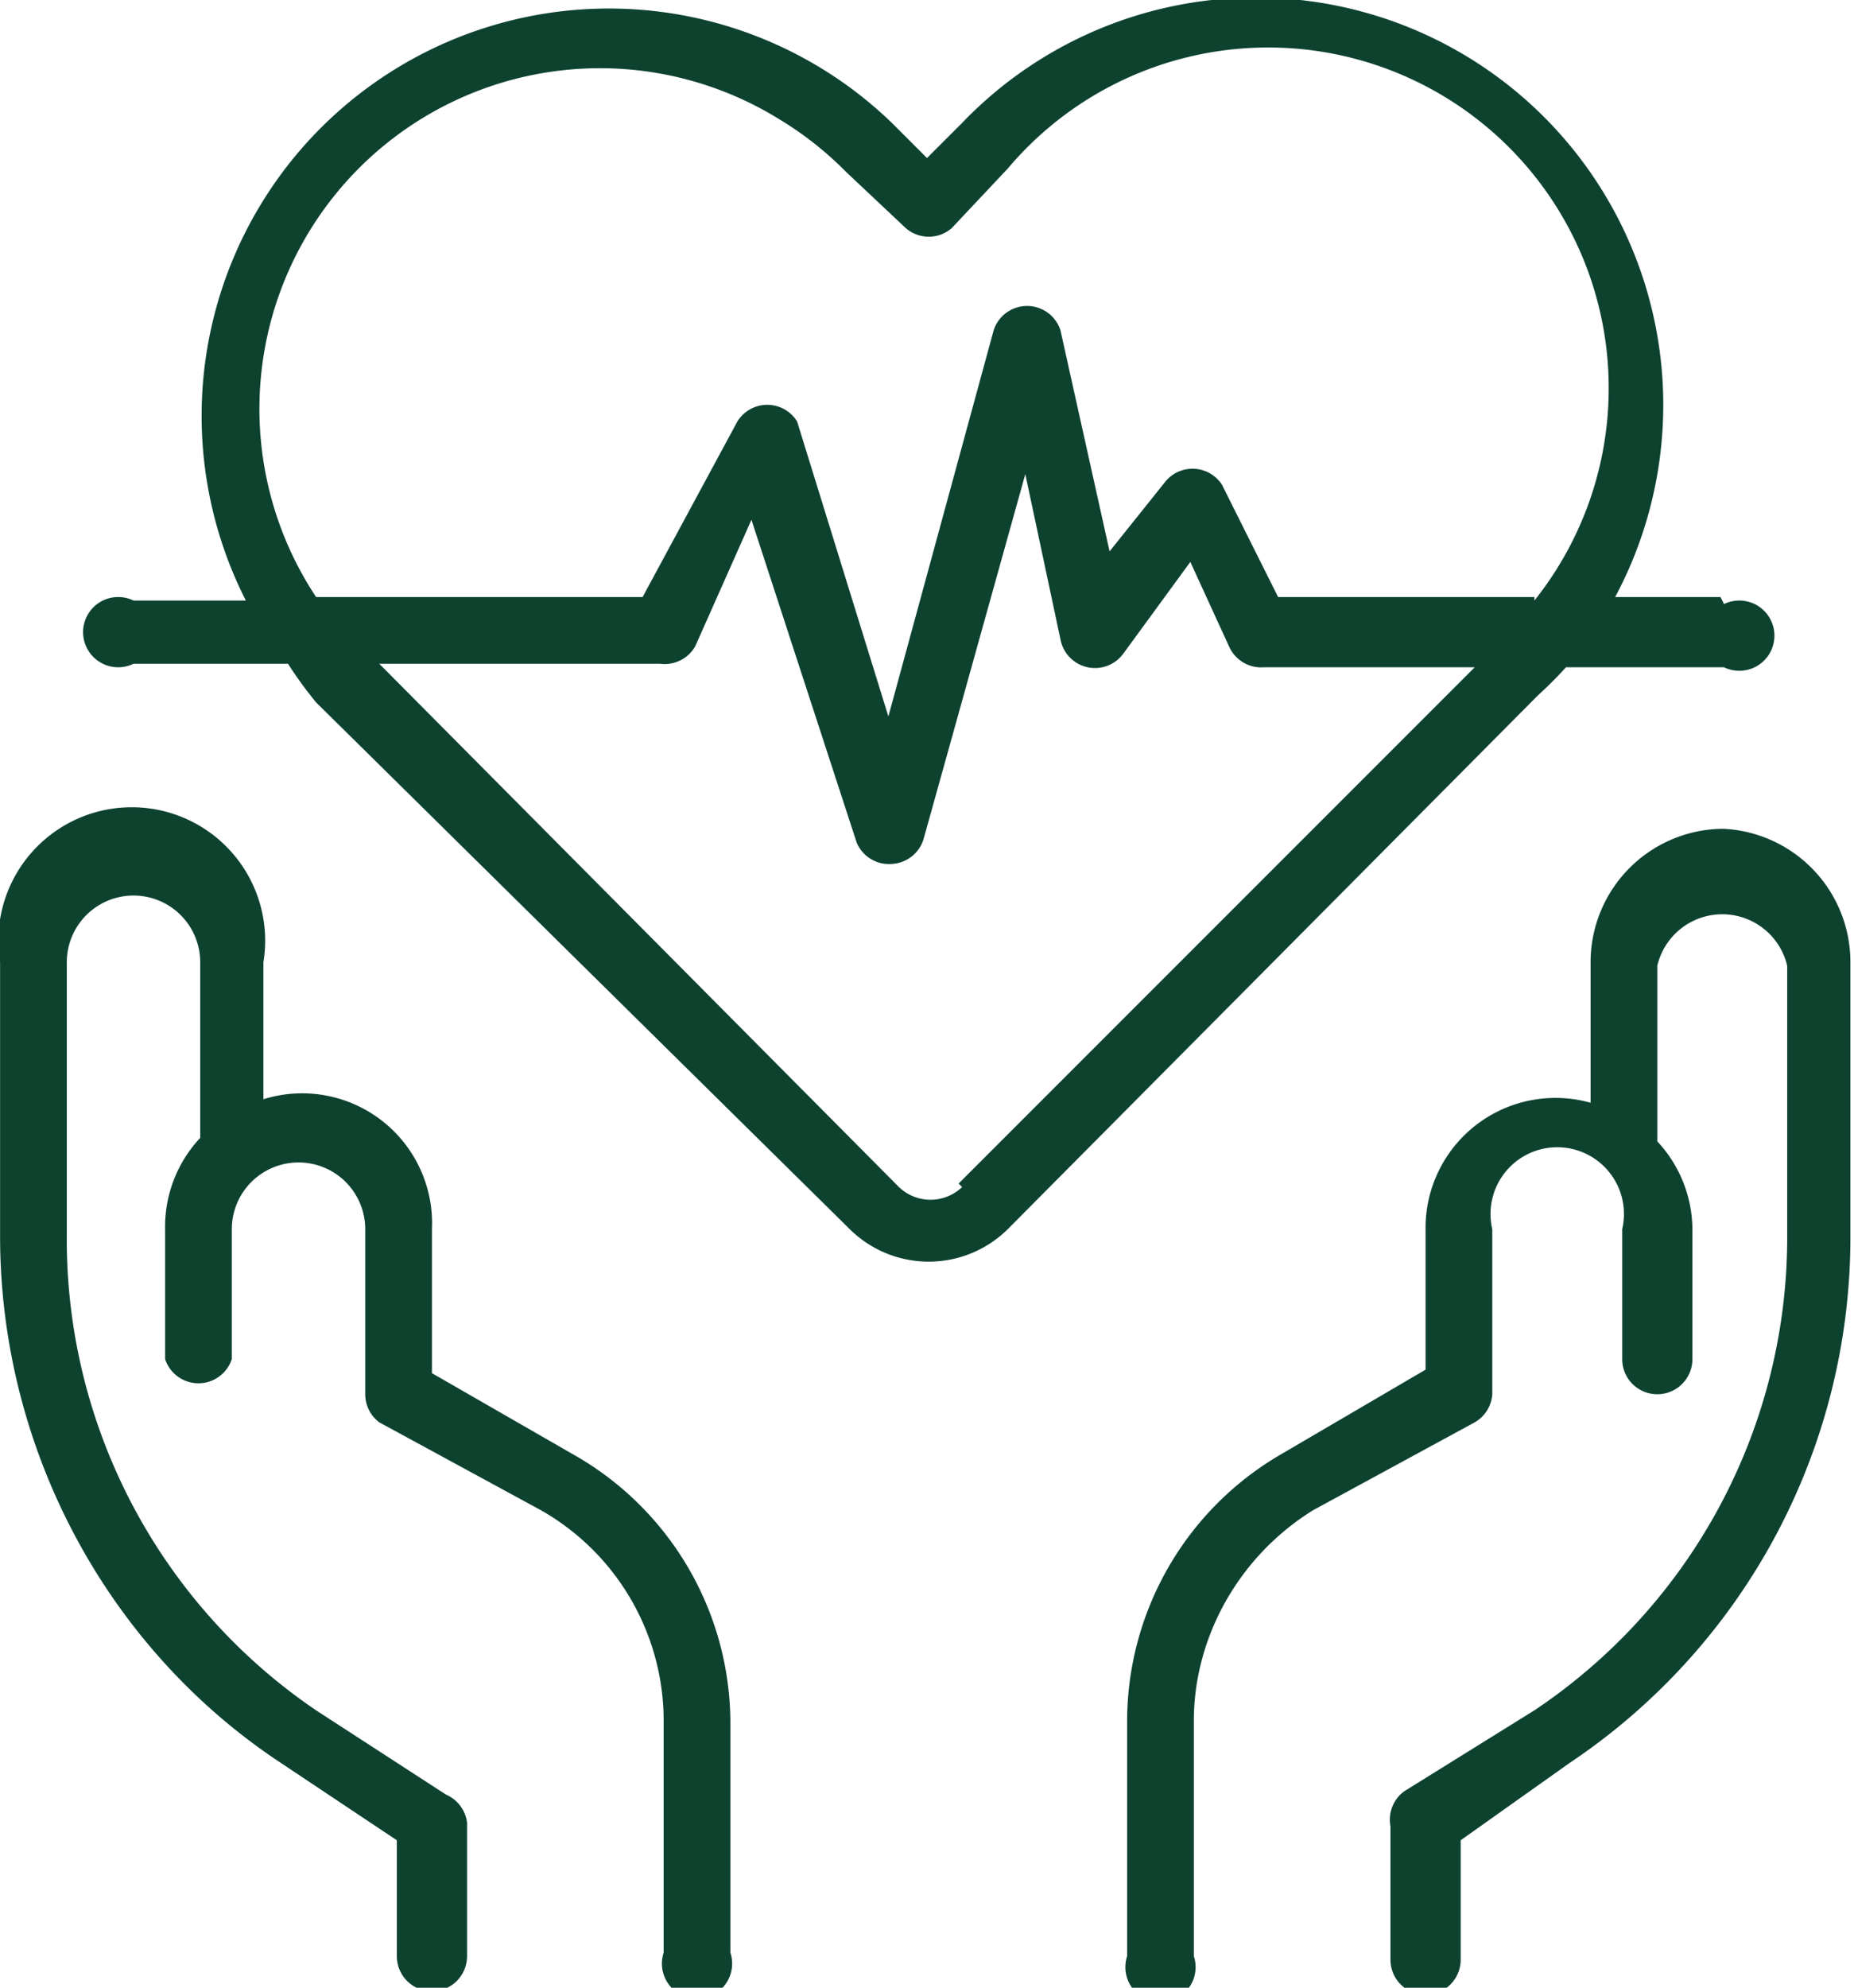 <svg xmlns="http://www.w3.org/2000/svg" width="4in" height="411.6" viewBox="0 0 0.528 0.566" shape-rendering="geometricPrecision" text-rendering="geometricPrecision" image-rendering="optimizeQuality" fill-rule="evenodd" clip-rule="evenodd"><defs><style>.str0{stroke:#fff;stroke-width:.023}.fil2{fill:none;fill-rule:nonzero}.fil0{fill:#b01117}.fil3{fill:#0d422f}.fil1{fill:#fff;fill-rule:nonzero}</style></defs><symbol id="Fm24-51-0" viewBox="19.932 1.863 1.217 0.608"><path class="fil0" d="M19.932 1.863a.608.608 0 1 0 1.217 0h-1.217z"/></symbol><symbol id="Symbol13" viewBox="15.381 -16.998 1.217 0.608"><path class="fil0" d="M15.381-16.998a.608.608 0 1 0 1.217 0h-1.217z"/></symbol><symbol id="Symbol15" viewBox="8.963 -12.055 1.217 1.217"><path class="fil1" d="M10.134-11.56l-.001.003c-.002.001.001.002-.003 0-.004 0-.003 0-.006-.002h-.004c-.001 0-.001-.003-.003-.003.001.003 0 .005-.002.006 0 0-.01 0-.008.001.003.002.006 0 .007.005.002.005.001.001-.003.002-.004.002-.018.006-.018.012-.002 0 0-.003-.003-.003h-.004l-.002.003c-.001 0 0-.002-.002-.001l-.005.001-.003.007h.002l.001.006c-.003-.002-.005.003-.003.006-.006-.002-.006.007-.01.01-.003.001-.003 0-.004-.004a.028.028 0 0 1 0-.013c.001-.006.008-.008.012-.012s.005-.008.009-.011c-.006 0-.007.007-.012.008 0-.005-.004-.006-.008-.003a.019.019 0 0 0-.005.005l.001.004h-.003c-.003-.002-.001.002-.005.001-.003 0 0-.002-.002-.003l-.012.002c-.007 0-.01.001-.015.007l-.006.006c-.001.002-.005.007-.001.004l.001.003v-.002c.002.002.004.004.004 0 .006.001.005.004.008.006v-.008h.002c0 .024.004.018.004.018-.007 0-.002.005-.001.01-.003 0-.002-.002-.003-.003 0 .002-.001.002-.002.003 0-.003.001-.026-.003-.014-.002.003 0 .006-.003.01a.055.055 0 0 1-.008.01l-.005.002h-.006l-.004.005v.005h-.003c0 .006.004.006.004.01s-.004.007-.008.006c0-.002.002-.012-.004-.01 0-.002.002-.003-.001-.005l-.008.003c.002-.006.004-.005-.002-.003l-.005.002c-.003.005.003.001.003.006.002 0 .002-.003.003-.002.004.001.004.001.003.003-.002.002-.006 0-.006.005 0 .002.004.005.005.008v.004c0 .002.002 0 .001.004 0 .005-.007.01-.01.014a.018.018 0 0 1-.007.003c-.002.001-.006.001-.008.003 0 0 0 .011-.005.008-.002-.002.003-.005.002-.008-.01 0-.01.007-.005.013.004.004.006.008.002.013l-.008.008v-.005l-.004-.002-.004-.004c-.004-.001-.001-.003-.004 0-.002 0 0 .006 0 .007 0 .005.004.005.007.008l.004.012c-.005.003-.008-.008-.01-.01l-.005-.007c-.001-.003.002-.005.002-.007 0-.004-.003-.013-.006-.014 0 0-.003.004-.005.002-.004-.002.001-.006-.003-.006a.025.025 0 0 0-.005-.01l-.01.003-.013.014c-.003.003-.003 0-.004.003v.011c-.002.003-.005.006-.007.005-.003-.002-.005-.01-.006-.013l-.004-.01v-.007c-.004-.004-.002 0-.005 0-.001 0-.01-.004-.003-.004-.004 0-.004-.003-.007-.004-.004-.003-.006-.002-.012-.002-.003 0-.008 0-.01-.002-.002 0-.002-.002-.003-.002h-.004l-.011-.006c-.004-.002-.006-.004-.005.002 0 .002.004.005.005.006l.007.002c-.009.002-.001.002.004.002 0-.002 0-.003.002-.004l.002.005c.003-.003.001 0 .003.001s.005.003.005.005c-.003 0-.003 0-.003.004l-.005.005c-.002.003-.005.002-.008.004l-.009.005-.01.005c-.007 0-.004-.004-.007-.01-.002-.004-.006-.007-.009-.01-.003-.006-.005-.014-.01-.02-.004.005-.006-.005-.01-.006h.007a.013.013 0 0 0 .004-.006c.002-.006.002-.008-.004-.01v.003l-.005-.001s-.005 0-.003.001c-.002 0-.004 0-.006-.002v.004c-.001 0-.005-.022-.01-.014v.001H9.74l.004.005v-.001l.003.001c-.003 0-.008.01-.01.001-.001.002-.003.001-.004-.001h.003l-.004-.008-.007-.006c-.004-.002-.01-.01-.01-.001.002 0 .006.002.005.005.004 0 .009.004.01.007l-.004-.001v.001h.002c-.002.004-.008.012-.012.005.015 0 .004-.007-.002-.011l-.007-.007c-.002 0-.005.004-.006.004h-.006c-.002 0 0 .003-.001.004l-.007.003-.002.005s.002 0 .001.002h-.003c-.002.003-.007.005-.01.006v.001c-.002-.002-.003-.001-.006-.002-.003-.002-.002 0-.003-.004v-.014c.006-.004.024.005.016-.01l-.004-.004c0-.001-.004 0-.001-.003.002-.002.01.003.005-.004l.006.002.002-.005c.003-.002.009-.002.006-.006a.02.02 0 0 0 .008-.003c.005-.003.003 0 .003-.005 0-.002-.002-.005 0-.007.004-.004.005-.003.004.001h.002v.003l.004-.001c0 .007-.006.001-.006.006l.004.001c0-.004.007 0 .008 0 .004-.001.006-.006.01-.002-.002-.003.001-.002.004-.002 0-.002 0-.008.003-.01.002 0 .002.006.006 0l-.003-.002c-.001 0-.004.004-.005 0h.003l-.002-.002.007-.002c.004 0 .01 0 .012-.003-.006-.003-.014.005-.02-.001-.007-.008.009-.012.008-.017 0-.002-.005-.004-.007-.002-.003.001-.002.005-.003.007l-.007.004c-.003.004 0 .007 0 .01.004 0 .001.002 0 .004l-.003.007h.002v.001l-.006.003c-.002 0 0 .003-.004.002v-.003c-.002-.002-.004-.01-.007-.011-.003.005-.006.004-.011.004v-.003c-.005 0 .003-.004-.003-.003.001-.005.002-.01.009-.011v-.002c.001 0 .007-.002.007-.005h-.002a.01.01 0 0 1 .004-.002c0-.005.006-.011.01-.012-.003-.002-.007.001-.01.002.002-.002.003-.003.006-.003v-.001l.002-.003c.001.003 0 .002.003.003.001-.003-.002 0 .001-.004.001.004.003 0 .002-.003.002 0 .005.002.005.003v-.002h.006c-.003-.001-.004-.004.002-.004-.003.003.004-.001.005-.001v.001l.003.002v-.003h.003v.003c.002 0 0-.003.004 0 .001 0 .003.001 0 .001.002.002.01 0 .008.004l.01.001c.003.001.009.003.01.006.002.01-.02.002-.022.001l.007.009c.002.003 0 .002.004.004h.004c0-.002-.008-.002-.003-.005.003.002.006 0 .008.002l-.002-.004c.002 0 .005-.003.005-.003h.005c.002 0 0-.008-.001-.01.004 0 .011.004.005.004 0 .008.008 0 .008 0l.012-.006c-.002.008.012-.004.012.003.01-.004-.004-.009 0-.01l.01.004c.004 0 .006.002.01.003 0 0 .004.004.004.001 0-.002-.002-.002-.002-.003-.001-.002-.003-.001-.003-.003v-.004l.004-.008c.003-.003.01-.002.01.002h-.002c0 .004.001.015.004.015 0 .003-.001.004-.003.006s-.006.002-.007.003h.009a.008.008 0 0 0 .003-.004v-.004c.007-.006.007.007.012.003l-.004-.001c0-.003 0-.005-.004-.006-.003-.002-.002.002-.005-.002l-.002-.008c0-.003.004-.001.004-.006l.001.006c.002.003.006.001.008.003 0-.003-.01-.005-.001-.004 0-.002-.002-.002-.003-.002h.008l.004.002c.004 0-.003-.004-.005-.007.004-.004.012 0 .016-.003s-.002 0 0-.004l.005-.003.007-.001.007-.004.006.001c.005 0 .005-.004.01-.003v-.001c.004-.003.004-.005.011-.005l-.002.003h.006l-.001.002c.003 0 .017-.002.016.006 0 .001-.014.01-.017.01.003 0 .008 0 .008-.002.003 0 .005-.004.008-.004.002 0-.003.004-.003.004l.004-.001v.002h.006c.005-.008.026-.01.033-.012.004 0 .013-.008.016-.002.001.004-.015.008-.019.009a.078.078 0 0 0-.01.003l.005.002c.003 0 .004-.002.007 0v.006l.005.005c.003 0 .002-.003.005-.004h.006l.006.002-.002-.002h.006l-.002-.004c.005 0 .003-.002.009-.002l.008.002c-.002.006.004-.002.009 0l-.001.002c.003 0 .004.003.008.004l.01-.001c.008-.001.008.004.012.008v-.002h.011c.003 0 .005-.003.008-.002-.009.006.008.004.001.001.004-.004.016-.002.022 0l.007.004.005.003h.002l.001.004c.003.002.002 0 0-.001.002-.001.01 0 .01.002.003.005-.004.002-.005.003zm-.194.207c-.002 0-.007-.006-.008-.009l-.008-.01c-.002-.002-.006-.005-.007-.008l.004.001c.005 0 .019.013.02.017.002-.002.005-.001.005.002-.004.002 0 .007-.006.007zm-.249-.104c.003-.001-.003.004-.005.005 0-.002.003-.005.005-.005zm.117.071c0 .004 0 .004-.002.007a.041.041 0 0 1-.01.011c-.004.005-.012.01-.014.017 0 .005.003.01.004.014.001.007.001.012-.004.016-.002.002-.009.004-.01.008 0 .005.005.007.002.011l-.006.004v.007a.037.037 0 0 1-.006.008c-.005.005-.02.014-.027.007-.002-.002 0-.004-.002-.008-.001-.006-.006-.01-.008-.015a.066.066 0 0 0-.005-.014c-.004-.009 0-.01.002-.017 0-.008-.005-.024-.013-.027a.014.014 0 0 0 .002-.009c0-.007 0-.004-.006-.005-.004 0-.003-.002-.006-.003h-.01c-.004.001-.003.003-.007.003h-.015c-.003 0-.004-.003-.005-.004a.142.142 0 0 1-.012-.01c-.004-.004-.004-.007-.003-.01v-.01-.002h-.004c0-.004.005-.01.007-.012l.004-.008.006-.004c.001-.002 0-.006.002-.01.001-.001.006.002.004-.004h.004c0-.006.002-.003.007-.003s.007-.002.01-.003a.014.014 0 0 1 .008-.002h.001c.002-.002.004-.01.009-.005-.002.002-.003.003-.003.005.003 0 .008-.003.01 0l-.002.001v.002c.002.002-.002.003 0 .006.002.002.009.003.011.004l.001.002h.007c.005 0 .005.002.005-.005l.02.004c.006 0 .007-.002.01.004.004.005.006.012.009.018.001.004.004.012.007.015.003.004.008.006.01.01.006.005.008.002.015.002.005 0 .004-.002.003.004zm-.188-.104c-.005-.001.002-.007-.007-.005v-.003h.009c-.002-.004-.003-.004-.007-.003-.002 0 0-.007.008-.005.003-.004 0 0 .003 0l.007.002c.007 0 .022-.01.02.001.001 0 .006 0 .005.003-.002.006-.004.002-.01.005-.007.004-.008.006-.016.006H9.62zm-.038-.03s-.002-.002-.004-.001c0 0-.023.03-.022.016-.003.002-.004-.002-.004.004-.01.001-.008.009-.012.017-.001.002-.004.002-.005.003-.001.002.002.003.001.005-.001.004 0 .011-.004.013-.002.002-.02-.004-.023-.007-.008-.005-.011-.017-.008-.024l-.005.003s-.004-.007-.002-.005c-.001-.001.003-.003.002-.004 0-.002-.004 0-.004 0 0-.002-.013-.016-.001-.015 0-.005.003-.006.008-.006-.003-.008 0-.013-.012-.01.008 0 .006.005 0 .005-.008 0-.004-.006-.005-.01.005-.002.01.001.016.001-.007-.014-.027 0-.019-.016h-.002a.038.038 0 0 0-.017-.027c-.006-.003-.028-.005-.033-.002l.001.002c-.003.002-.007-.002-.01-.004h.002c-.001 0-.009-.003-.009-.005 0-.004.017.001.018-.006-.008 0-.036 0-.021-.009.005-.003.013-.003.017-.004l.009-.001s.003-.01 0-.01-.005.002-.009.001c0-.005.006-.005.008-.006.007-.004.014-.005.018-.007 0 0-.002-.003.001-.005.004-.002.003 0 .006 0 .005 0 .009.004.013.004-.003-.003-.008-.004-.011-.006.003.002.016-.007.02-.005s.002.009.002.009c.005.003.004-.005.002-.008.007 0 .011.005.017.007 0-.003-.007-.007-.007-.009.01 0 .017.007.027.007.004 0-.011-.009-.01-.007-.003-.005.005-.002.007 0 0-.005-.004-.003-.005-.006a.053.053 0 0 1 .017-.003l.013.002c.008-.001.002-.003.008-.006.006-.002.05-.006.052.002-.01 0-.025-.002-.032.003.01.001.02-.002.03 0l.019.002v.002c-.009 0-.046.003-.048.01.009.001.024-.009.032-.003-.003.002-.006 0-.007.005.006-.001.01 0 .01-.007.014.002.01.004.002.014l.02-.009a.13.13 0 0 1 .017-.004h.011c.005.007-.004.006-.006.007-.006.004-.01.004-.018.006h.01c-.002.003-.03.022-.021.028 0 0 .007-.005.01 0-.004.002-.002 0-.005.003.012 0 .008.002.007.012-.003-.005.002-.006-.004-.008-.001 0-.007 0-.007.002-.001.004.01.004.01.011-.01.001-.002.005.001.008 0 .002-.014.003-.014.004 0 .002.014 0 .006.006-.004.003-.012-.001-.015-.001l.003.001-.003.003c.005-.002.008-.002.009.002.003.008-.006.002-.008.003.003.002.011.01.01.012-.001.01-.011 0-.01 0-.02 0-.001.013.006.006-.001.006-.016.01-.021.012-.007.003-.007.006-.015.003zm-.184.278c-.002.003-.007 0-.01-.002.005-.001.008 0 .01.002zm-.018-.014c-.002 0-.004-.004-.007-.004-.002 0-.004.004-.006.002-.006-.002-.007-.003-.002-.006s.014 0 .017.002c.006.002.02.005.024.01a.065.065 0 0 1-.026-.004zm.04.015c-.005.001-.008-.001-.008-.005 0-.007.01-.002.013-.002.007 0 .017-.001.021.003-.008.003-.019.002-.027.004zm.036-.156c-.004.006-.007 0-.011-.002.004-.001.006 0 .01.002zm.033.015c-.004-.002-.005-.004-.01-.005-.003-.001-.008.002-.01-.001l.01-.02c.006-.003 0 .009 0 .009.01.003.017.006.01.017zm-.122-.094c0 .003-.002.005-.006.005-.006 0 .004-.005.006-.005zm.006.004c.014-.01.003.016 0 0zm.022-.04c.003.004-.006.006-.009.005-.004-.007.006-.01.009-.006zm.108.349c-.001.004-.006.007-.008.01-.003.006-.001.016-.005.023-.003.006-.004.005-.01.007a.018.018 0 0 0-.01.006c-.004.005-.001.015-.008.019v-.002c-.003 0-.004.007-.006.01-.005.004-.007.002-.013.001 0 .005.006.004.003.01-.002.005-.009.005-.014.005.001.006 0 .008-.007.006 0 .007.004.002.003.006 0-.002-.003.005-.003.004v.003c-.001.001-.005 0-.005.002-.003.006.004.004.005.007 0 .002-.006.006-.006.01-.005-.001-.002.007 0 .01 0 .003.007.005.007.006-.005 0-.01.003-.015 0a.059.059 0 0 1-.008-.01h-.002c.001 0 .002 0 .001-.001H9.4c.001-.004-.006-.011.003-.012l-.005-.005.002-.004s0 .002.002.002c0 0-.002-.005 0-.005l.001.003c0-.005 0-.008.002-.012-.002 0-.003.009-.005.003l.001-.003v-.003l.003-.015c.002-.005.001-.01.002-.016l.002-.014c.001-.008.003-.02-.004-.026-.004-.003-.008-.004-.012-.008-.002-.002-.004-.009-.005-.012a.031.031 0 0 0-.004-.006c0-.002-.004-.002-.004-.003-.003-.005.001-.007.003-.01-.004 0-.003-.002-.003-.006a.026.026 0 0 0 .009-.009c.001-.003 0-.006-.001-.009-.003 0-.005 0-.004.006-.007-.003-.018-.006-.022-.01-.004-.003-.007-.011-.013-.015l-.016-.004c-.003-.002-.005-.006-.01-.007-.004-.001-.006.001-.008.001-.007 0-.05-.015-.04-.023-.007-.008-.013-.018-.02-.025-.006-.006-.016-.023-.023-.022.001.01.029.034.022.041a.05.05 0 0 0-.01-.013c-.002-.002-.007-.004-.008-.006-.003-.004 0-.005-.002-.007l-.01-.019c-.006-.007-.014-.007-.019-.012a.067.067 0 0 1-.016-.04c0-.007.004-.015 0-.024-.004-.008-.012-.01-.017-.016.011-.002.018.01.025.017 0-.008-.006-.014-.012-.017-.009-.005-.011-.005-.017-.013l-.01-.015-.006-.004-.003-.006c-.011-.002-.02-.011-.03-.015l-.019-.001c-.005-.002-.015-.01-.015-.003l.001.003a.034.034 0 0 0-.015.006c-.002-.006.001-.01.008-.011-.01-.005-.012.007-.02.01l.004.005c-.012.007-.035.03-.05.027.01-.012.031-.01.035-.028H9.04c-.002.003-.009.001-.014.003a.01.01 0 0 0-.003-.011c-.006.01-.015-.006-.015-.01.002-.015.022-.004.02-.02-.005 0-.012.005-.018.003-.005 0-.005-.006-.011-.008.004-.005.01-.004.016-.008 0 .005.005.005.01.004-.003-.007-.012-.008-.017-.013-.007-.009 0-.004.008-.009.005-.004.006-.009.014-.011.006-.002.015-.007.022-.006l-.001.002c.01-.001.016.002.027.003l.03.003c.012.001.017.006.03.003.007-.002.016-.006.024-.006-.004.005-.01.004-.015.01a.114.114 0 0 1 .02-.01c.001 0 0-.003.003-.003.002 0 .004.005.005.005.003 0 .005.005.007-.003.003.01.01.001.018.003a.098.098 0 0 1 .029.01c-.003 0-.004.003-.005.003.01 0 .028-.004.032.009 0-.009-.003-.009.005-.013.006-.002.006 0 .012.001.01.002.02.006.025-.004-.003 0-.005-.003-.007-.004l.005-.006c.005 0 .009.004.009.009h-.003c.002.003-.002.002.003.004 0 .005-.001.003.004.007-.003-.009.007-.007.007-.014-.004.004-.008.004-.01-.001.012.002-.01-.01 0-.018.011-.008.012.007.016.012.003.004.01.006.011.007.001 0 .004-.001.008.002 0 0-.004.007 0 .009.009.004.01-.018.013-.02-.005-.001-.018-.002-.02-.006h.008c-.005-.007-.014-.001-.01-.014.003-.009.011-.01.02-.01-.008.004-.01.021.002.02-.006-.008-.006-.016.004-.019.008-.001.007-.002.011.004.003.004-.002.006.002.008.003.001.014-.006.02-.004.008.002.01.009.02.009l-.002.002.015.003-.002.003c.003 0 .005.003.007.004-.002 0-.001 0-.003.002h.005c-.017.005.018.013.021.018.004.004.003 0 .001.005l-.007.007c-.006.002-.003 0-.01-.005-.006-.002-.007-.006-.011 0 .005.007.012.011.017.017l-.002.007-.018-.008c.004.004.013.007.013.013-.007-.004-.016-.003-.022-.007-.006-.005-.007-.011-.016-.012-.003 0-.014.008-.015 0 0-.007.015-.004.02-.005-.006-.007.005-.007.005-.013 0-.005-.006-.008-.01-.01-.007-.006-.012-.01-.02-.013a.08.08 0 0 0 .003.004c-.008.003-.016 0-.023 0 .004.003.02.01.007.013.007.007.003.014-.006.015-.002.003.001.003-.005.003.003.005.028.013.015.016l-.006-.002a.04.04 0 0 0-.006.003c-.006 0-.008 0-.011-.004.004-.002.01-.019 0-.018.01.01-.013.005-.017.005.005.002.01.005.016.005-.002.005-.005.01-.012.006-.001.008-.012.002-.018.002.003 0 .014.002.014.005.001.004-.006.005-.008.008a.027.027 0 0 0-.007.013c0 .009.002.006.006.011.002.002.002.006.004.007.003.002.004-.001.007 0l.012.005a.074.074 0 0 0 .025.007c0 .006.002.023.011.022.01 0 .005-.017 0-.021.015 0 .017-.02.005-.024l.001-.006h.003c-.01-.014 0-.02.013-.018.011.003.024.008.02.023.007-.002.006.004.012.003.006-.002.006-.01.01-.014.003.006.017.02.012.023.005.007.012.01.02.01-.005.005-.01.004-.013.01.006-.002.016-.008.02 0 .002.008-.007.01-.013.012-.007.003-.006.004-.014.005h-.017c-.007.003-.012.014-.02.012l.004.001a.03.03 0 0 0-.007.01c.007-.005.023-.024.03-.014.003.003-.007.009.003.014.008.004.01-.001.016-.005-.002.008-.01.014-.019.015 0 0-.01.007-.006 0 0-.003.009-.006.01-.006-.01-.002-.035.008-.028.021-.005.002-.012.002-.015.005-.002.002-.005.01-.006.014-.004-.004-.002-.001-.006-.002.002.006.005.009.003.014-.003.006-.012.008-.016.013-.007.008.003.036-.002.036-.004 0-.011-.02-.016-.023h-.01c-.006-.001-.014-.002-.012.006-.01.003-.023-.008-.03.004-.006.01-.006.033.004.042.005.004.015.007.02.002.007-.005.001-.012.012-.013.011-.002.004.017-.001.023.006.003.018-.003.023.004.006.008-.006.016.005.023.003.002.01.001.014.001.002-.006.014-.013.018-.012-.003.002-.003.007 0 .009v-.005c0-.001.003 0 .002-.004.006.001.008.006.014.006.001 0 .006-.005.009-.002-.004.002 0 .003.003.002 0 .005.01.009.014.01.005.001.013.001.013.01.004 0 0 .006-.001.007.003 0 .002-.003.003-.002h.005l-.002.005c.003-.002.002-.003.007-.002l.006.003c-.004.002.006.001.009.002a.02.02 0 0 1 .01.004c.004.003.004-.001.006.005v.006zm-.444-.265c-.004-.006.002-.007.007-.01v.004a.016.016 0 0 1-.007.006zm-.05-.018c-.01.001-.005-.006 0 0zm.174-.112c.004-.003.023.001.026.002.015.002.012.004.001.01-.007.004-.01.014-.018.013a.38.38 0 0 0-.003.004.014.014 0 0 0-.013-.008c.005-.005.005-.019.007-.02zm.027-.014c-.002.005-.001.004-.006.004l.002-.002.004-.002zm.01-.013c-.001.004-.003.007-.007.009-.001-.001-.003.002-.004-.002-.005.005-.014.013-.02.004.013-.001.017-.014.03-.011zm.007-.003c-.004 0-.005 0-.007-.003.005-.001.005 0 .007.003zm.002.01c-.003 0-.004-.002-.005-.003a.01.01 0 0 0 .005 0v.003zm.016-.013l-.004.002c.004.004-.002.005-.006.005-.003 0-.004-.001-.005-.004.004-.003.01-.004.015-.003zm0-.003H9.23c.004-.004.013-.006.016 0zm.017.022c.002.008-.018.011-.024.012-.002 0-.01.004-.011 0-.001-.004.01-.002.011-.004-.005 0-.02.003-.023 0-.005-.003.001-.01.008-.012.003 0 .026.009.025.006h-.004c-.003-.007 0-.01.006-.009-.001 0 .013.01.012.007zm.005-.012c-.004.001-.006-.001-.007-.006a.014.014 0 0 1 .007.006zm.022-.006c-.007-.002-.02-.002-.024-.007h.004c-.003-.002-.004-.004-.008-.005.009-.004.03.001.028.012zm.002-.019l-.007-.001v-.003c.004 0 .005 0 .007.004zm.013.016c-.006.002-.01 0-.01-.006.003-.001.021.003.01.006zm-.001-.024h.006l-.004-.004.01-.002c-.001-.002-.003 0-.005-.001-.001-.004.029.01.028.01.01.005.013.013-.002.012.001.004-.001.003-.002.004a.022.022 0 0 1-.024-.004c.004 0 .007-.002.01-.003-.005-.004-.013 0-.019-.005l.002-.007zm.088.063c-.004 0-.006.003-.009.004-.006.002-.011 0-.011-.007.007 0 .014-.001.02.003zm-.07-.032l.001-.004c.004 0 .006-.001.008.003a.013.013 0 0 1-.01 0zm.006.023c-.01-.003-.005-.01-.01-.017.012-.004.014.009.026.009.006 0 .025-.008.03-.001.008.01-.042.008-.046.01zm-.018.005c.004-.003.014 0 .019.002-.003.004-.006.01-.012.008 0 .003-.002.003-.003.005-.008.003-.007-.012-.004-.015zm.007-.01c.001.009-.011.003-.014.001.002-.003.012-.007.014 0zm-.012-.019c.001-.005.006-.005.011-.004v.002a.053.053 0 0 1-.011.002zm.001.003c.005-.001.013.002.008.007-.005 0-.019-.005-.008-.007zm-.028.036c.007.004.012 0 .005-.007.004 0 .01-.003.01-.003.005.002.01.006.003.009.01.004.009.013-.002.014-.004-.002-.016-.008-.016-.013zm-.01 0c-.003 0-.005-.001-.01-.005.005-.003.012-.002.01.004zm.004-.02c0 .006-.004.001-.005 0 0 0 .005-.002.005 0zm.028.007h-.003c.001 0 .001-.003.003 0zm-.026-.03c.004 0 .005.001.007.002-.003 0-.005.002-.007-.002zm.006.019l-.001-.006.01.004a.02.02 0 0 0-.005-.006c.006.002.013-.001.014.006 0 .006-.004.009-.01.009 0-.005-.003-.007-.008-.004-.006-.002-.012-.005-.012-.012.006 0 .008.006.012.009zm-.026.018s.003.004 0 0zm.01.038c0 .004-.003.005-.007.006l-.005-.001a.036.036 0 0 1 .012-.005zm-.008-.001c-.006.001-.012.007-.02.005-.007-.002-.007-.007-.017-.006a.138.138 0 0 0-.003-.004c.003-.002.021-.003.02-.005-.003-.005-.019 0-.024-.003a.019.019 0 0 1 .01-.004c-.005-.003-.01 0-.015-.001.003-.006.004-.008.01-.011.005-.002.013-.007.01.002a.014.014 0 0 1 .013-.001l-.001.004a.037.037 0 0 0 .007-.002l-.002-.005c.006 0 .006.01.01.01.007 0-.003-.007 0-.01.005-.008.013.007.014.01.005.008.008.008.017.013-.003.001-.004.003-.007.003.01.007-.018.004-.022.005zm.065-.112l.023-.006c.001 0 .005-.003.01-.002.005 0 .013.004.019.005-.003-.004-.01-.005-.015-.005.005-.007.02-.006.027-.004-.002-.009.022.002.024-.006.005 0 .014.003.016.005.005-.002.028-.002.027.004-.002.008-.026.003-.03.009.005 0 .013-.003.017 0-.01.003-.022.015-.033.012l.005.005c-.005.002-.01 0-.014 0l.004.003c-.007.006-.015 0-.022.004v.003c.004-.003.015-.005.015 0 0 .002-.007.001-.007.002.005.006 0 .007-.007.006.002.004.002.005-.003.006l.001.004.004-.002c0 .007-.012.01-.015.005-.007.002-.029.005-.034-.002.005-.002.008-.004.004-.01.008 0 .021.01.025-.002-.004.004-.009.006-.011.002a.08.08 0 0 1 .003-.002c-.023.004-.005-.016.008-.003l.004-.006c-.007 0-.02-.005-.021-.012.008.001.02.008.027.006-.005 0-.007-.003-.012-.005v-.002c.007 0 .021-.002.025-.006h-.009a.018.018 0 0 1 .01-.005c-.009 0-.015.006-.023.008-.004.001-.028.005-.013-.004-.008 0-.008.005-.017.003-.006-.002-.006-.005-.012-.006v-.002zm.445.011c-.014-.001.003-.006.007-.006l-.002.004.007-.004.003.006s.004-.005.002-.004c.003-.001.003-.005.01-.002l-.001.004h.003c0 .001.019.011.022.01 0 .006.002.002.005.005-.002.001-.007.004-.01.004-.001 0-.002-.004-.008 0 0-.003.003-.005.001-.007-.002-.003-.003 0-.003-.005h-.006c0 .007-.005.015-.01.02l-.012-.008.012-.004c-.001-.002-.01 0-.013.001.001-.004.013-.004.013-.005 0-.004-.008-.003-.009-.003l-.003.004c-.004.001-.005-.003-.008-.003 0 .007-.004 0-.006-.003.003 0 .003.003.006.004v-.008zm.043-.008c.003-.005.001-.004.007-.006l-.002.004c.005 0 .012-.004.017.001-.005.004-.027.014-.032.003h.007c-.002-.004-.01.001-.011-.003-.003-.005.012-.004.014.001zm.114-.012c.007 0 .013-.004.007.004-.004.005-.017.005-.01-.002-.003 0-.011.004-.012 0l.015-.002zm.023.001l.005-.005.006-.002.006-.002-.002.004h.005c0 .007-.01-.003-.008.005-.006-.002-.014 0-.017.004 0-.003.002-.001.005-.004zm.013.004c-.003.004-.003.001-.005 0a.03.03 0 0 1 .012-.003v.002s-.007.006-.007 0zm.01 0c.002 0 .002 0 .002.002-.003 0-.005.002-.005 0l.003-.002zm.002-.008c.006-.004.005 0 .01.005h-.013c0-.003.003-.002.003-.005zm.025-.001c-.006.001-.01.008-.014 0 .004.002.008-.003.014 0zm-.423-.413a.608.608 0 1 0 0 1.217.608.608 0 0 0 0-1.217z"/></symbol><symbol id="Symbol28" viewBox="114.17 -261.819 1.217 1.426"><path class="fil1" d="M115.281-260.687a.64.64 0 0 1-.407.285.47.47 0 0 1-.192 0 .648.648 0 0 1-.41-.285c-.08-.142-.113-.516-.1-.678.03-.305.302-.454.606-.454.305 0 .576.15.606.454.013.162-.024.536-.103.678z"/></symbol><symbol id="Symbol29" viewBox="-5142.15 1288.55 3858.12 3858.12"><path class="fil1" d="M-5142.15 5146.67c.072-10285.7.888-10286.5 1.217-.056-.344 0-.909-.072-1.217.056z"/></symbol><symbol id="Fm25-52-0" viewBox="15.39 5.297 1.217 0.608"><path class="fil0" d="M15.39 5.297a.608.608 0 1 0 1.217 0H15.39z"/></symbol><symbol id="Fm26-53-0" viewBox="15.39 8.773 1.217 0.608"><path class="fil0" d="M15.39 8.773a.608.608 0 1 0 1.217 0H15.39z"/></symbol><symbol id="Symbol7" viewBox="15.381 -8.263 1.217 0.608"><path class="fil0" d="M15.381-8.263a.608.608 0 1 0 1.217 0h-1.217z"/></symbol><symbol id="Fm19-45-0" viewBox="8.958 -1.048 1.217 1.21"><path class="fil1" d="M9.578-.453c-.014 0-.028-.003-.032-.018.008-.004.012-.008.015-.017a.131.131 0 0 0 .004-.038c0-.013 0-.027.005-.038.015-.037.084-.037.099 0a.115.115 0 0 1 .005.038c0 .012 0 .026.004.038.003.009.007.013.015.017-.004.015-.018.018-.031.018h-.084zm-.14-.125c-.006.072-.122.072-.127 0L9.307-.63c-.005-.072.139-.072.134 0l-.004.052zm.635-.198l-.039.015-.05.082-.057.018-.043-.041-.189.074-.008.003-.124-.095.07-.03.087.032a4.07 4.07 0 0 1 .085-.04L9.629-.86l.09-.026.241.06.058-.021a.606.606 0 1 0-.737.941V.062l-.007-.271v-.05l.001-.115c0-.01-.017-.01-.017 0l-.003.237c-.026-.003-.04-.012-.047-.048l-.002-.217c.003-.053.043-.105.1-.105h.129a.117.117 0 0 1 .062.021l.053.039-.054.023c-.008.003-.013.015-.014.022l-.004.043h.009l.003-.037c.001-.008.004-.013.01-.015a.263.263 0 0 1 .082-.02h.088c.052 0 .077.043.08.093l.01.192c-.005.032-.013.04-.036.043L9.71-.314c0-.008-.011-.008-.01 0l.007.124a.375.375 0 0 1-.001.056l-.018.259.002.037h.004v-.01a.62.62 0 0 0 .482-.594.599.599 0 0 0-.102-.334z"/></symbol><symbol id="Fm10-36-0" viewBox="1288.04 667.994 517.895 0.65"><path class="fil1" d="M1804.72 668.635c.348.02.71.004 1.177-.01-.01-.314.01-.493.04-.63-.423.198-.84.4-1.217.64z"/></symbol><symbol id="Fm13-39-0" viewBox="8.307 6.992 1.217 0.608"><path class="fil0" d="M8.307 6.992a.608.608 0 1 0 1.216 0H8.307z"/></symbol><symbol id="Symbol6" viewBox="8.297 -6.568 1.217 0.608"><path class="fil0" d="M8.297-6.568a.608.608 0 1 0 1.217 0H8.297z"/></symbol><symbol id="Fm1-35-0" viewBox="9.589 -2.768 1.217 0.919"><path class="fil1" d="M10.345-2.185c-.043.035-.02-.014-.003-.026.018-.012-.01-.025.037-.044.047-.018.022-.03.041-.027 0 0-.032.062-.075.097zm.35-.562l-.074.03-.049.078c.005.033.009.067.011.1a.515.515 0 0 1-.016.093.22.22 0 0 0-.034-.144l-.038.012v.01c-.008.062-.103.087-.103.087-.012-.06-.003.027-.003.027l.053-.007c-.007.024.007.068-.08.12-.087.05-.057.103-.057.13 0 .029-.079.061-.079.061.004.034-.03.04-.03.04s.003-.02-.007.007c-.01.026-.079.048-.093.045-.015-.003-.072.026-.065-.036.008-.063-.053-.08-.016-.134.036-.054.021-.082.011-.107-.01-.025-.024-.005-.005-.063.019-.057-.034-.047-.034-.047a.09.09 0 0 0-.015-.017 2.01 2.01 0 0 0-.383.278c.011.02.024.04.037.059l.003-.002.006.014a.647.647 0 0 0 1.112-.655l-.052.021z"/></symbol><symbol id="Fm17-43-0" viewBox="15.39 1.777 1.217 0.608"><path class="fil0" d="M15.39 1.777a.608.608 0 1 0 1.217 0H15.39z"/></symbol><symbol id="Symbol9" viewBox="15.381 -13.521 1.217 0.608"><path class="fil0" d="M15.381-13.521a.608.608 0 1 0 1.217 0h-1.217z"/></symbol><symbol id="Symbol19" viewBox="8.948 -17.687 1.217 1.21"><path class="fil1" d="M9.568-17.092c-.014 0-.028-.002-.032-.018.008-.004.012-.008.015-.017a.131.131 0 0 0 .004-.038c0-.012 0-.026.005-.038.015-.037.084-.037.099 0a.115.115 0 0 1 .005.038c0 .012 0 .026.004.038.003.009.007.013.015.017-.004.016-.018.018-.032.018h-.083zm-.14-.125c-.006.072-.122.072-.127 0l-.004-.052c-.005-.072.139-.072.134 0l-.004.052zm.635-.198l-.039.015-.05.082-.057.018-.043-.04-.189.073-.008.003-.124-.094.07-.03.087.03a4.07 4.07 0 0 1 .085-.04l-.176-.101.09-.026.241.06c.022-.008.04-.015.058-.02a.606.606 0 1 0-.737.941v-.032l-.007-.271v-.05l.001-.115c0-.01-.017-.01-.017 0l-.003.237c-.026-.003-.04-.012-.047-.048l-.002-.217c.003-.053.043-.105.1-.105h.129a.117.117 0 0 1 .062.021l.053.039-.054.023c-.008.003-.013.015-.014.023l-.004.042h.009l.003-.037c.001-.008.004-.013.01-.015a.263.263 0 0 1 .082-.02h.088c.052 0 .077.044.08.093l.01.192c-.005.032-.013.04-.036.043l-.015-.211c0-.009-.011-.01-.01 0l.007.123a.375.375 0 0 1-.001.056l-.018.259.002.037h.004v-.01a.62.62 0 0 0 .482-.594.599.599 0 0 0-.102-.334z"/></symbol><symbol id="Fm21-48-0" viewBox="45.359 -9.313 0.179 1.427"><path class="fil1" d="M45.393-9.246l-.034 1.298c.06.022.119.043.179.062l-.035-1.36c-.002-.09-.108-.09-.11 0z"/></symbol><symbol id="Fm4-57-0" viewBox="8.973 0.832 1.217 1.217"><path class="fil1" d="M10.19 1.44a.608.608 0 1 1-1.217 0 .608.608 0 0 1 1.217 0z"/></symbol><symbol id="Fm6-59-0" viewBox="16.692 -1.062 1.217 1.217"><path class="fil1" d="M17.909-.453a.608.608 0 1 1-1.217 0 .608.608 0 0 1 1.217 0z"/></symbol><symbol id="Symbol21" viewBox="59.412 -129.029 0.196 1.786"><path class="fil1" d="M59.456-128.951l-.044 1.709a3.81 3.81 0 0 0 .197-.02l-.027-1.689c-.002-.103-.124-.103-.126 0z"/></symbol><symbol id="Symbol20" viewBox="8.297 -16.998 1.217 0.608"><path class="fil0" d="M8.297-16.998a.608.608 0 1 0 1.217 0H8.297z"/></symbol><symbol id="Symbol22" viewBox="1288.04 -2829.98 515.801 1546.45"><path class="fil1" d="M1802.62-2829.33c.348.02.71.004 1.177-.01-.01-.314.01-.493.04-.63-.423.198-.84.4-1.217.64z"/></symbol><symbol id="Symbol24" viewBox="8.814 -9.942 1.217 1.217"><path class="fil1" d="M10.02-9.334a.597.597 0 1 1-1.194 0 .597.597 0 0 1 1.194 0z"/><path class="fil2 str0" d="M10.02-9.334a.597.597 0 1 1-1.194 0 .597.597 0 0 1 1.194 0z"/></symbol><symbol id="Fm2-46-0" viewBox="9.953 -3.415 1.217 0.889"><path class="fil1" d="M10.03-2.936a.079.079 0 0 1-.013.076s.018.009.01.04c0 0 .034.019.03.057l.015.008s.003.015-.022.05a.153.153 0 0 0-.023.103s-.007-.005-.015 0a.56.56 0 0 1 .015-.327l.003-.007zm.424-.422a.558.558 0 0 1 .155-.025.639.639 0 0 1-.097.025c-.096.017-.103.027-.103.027s.002-.007.045-.027zm.089.103s.022-.013.02-.021c-.003-.008-.01-.027.013-.019 0 0-.013 0-.005.012.008.01.014.015.012.03 0 0-.003.008-.04-.002zm-.031-.012c-.022-.011.04-.022.031-.01 0 0-.01.021-.031.01zm-.252.507c-.027-.05-.028-.093-.004-.15.032-.075.098-.07.112-.102.015-.032.061-.036.061-.036a.082.082 0 0 0 .012.006.232.232 0 0 1 .006-.02l-.001-.001c-.026-.02-.027-.011-.027-.011s-.007.033-.002-.009c.006-.041.02-.047.02-.047a.242.242 0 0 0 .014.005l-.034-.02.192-.055.016.004c-.008-.007-.006-.018-.006-.018-.033.004-.025-.022-.025-.022s-.004.016.033-.006c.037-.023.048-.01.08.002.033.012.04.03.04.03.01-.027.09-.055.104-.064a.38.38 0 0 1 .154.166c.07-.027.125-.044.164-.052a.682.682 0 0 0-1.216.429c0 .071.01.14.03.204.078-.08.176-.163.277-.233z"/><path class="fil1" d="M10.668-3.229c-.04.01.01.037-.021.039l.055.014c-.003-.007-.016-.018-.02-.031-.008-.026.025-.033-.014-.022z"/></symbol><symbol id="Fm16-42-0" viewBox="15.39 3.537 1.217 0.608"><path class="fil0" d="M15.39 3.537a.608.608 0 1 0 1.217 0H15.39z"/></symbol><symbol id="Symbol1" viewBox="15.381 -15.259 1.217 0.608"><path class="fil0" d="M15.381-15.26a.608.608 0 1 0 1.217 0h-1.217z"/></symbol><symbol id="Symbol3" viewBox="15.381 -10.001 1.217 0.608"><path class="fil0" d="M15.381-10.001a.608.608 0 1 0 1.217 0h-1.217z"/></symbol><symbol id="Symbol5" viewBox="9.941 -22.24 1.217 0.889"><path class="fil1" d="M10.019-21.76a.079.079 0 0 1-.013.075s.018.01.01.04c0 0 .033.02.03.057l.015.008s.003.016-.022.051a.153.153 0 0 0-.023.103s-.008-.006-.015 0a.56.56 0 0 1 .015-.327l.003-.007zm.423-.423a.558.558 0 0 1 .156-.024.639.639 0 0 1-.097.024c-.097.018-.104.028-.104.028s.003-.008.045-.028zm.09.104s.021-.014.019-.021c-.003-.008-.009-.027.014-.019 0 0-.014 0-.006.011.008.01.014.016.013.03 0 0-.003.008-.04-.001zm-.032-.012c-.021-.012.041-.023.032-.011 0 0-.01.022-.032.01zm-.252.507c-.027-.05-.027-.093-.003-.15.031-.075.097-.07.112-.102.014-.032.061-.036.061-.036a.082.082 0 0 0 .012.005.232.232 0 0 1 .006-.02h-.001c-.026-.02-.028-.012-.028-.012s-.007.034 0-.008c.005-.042.02-.047.02-.047a.242.242 0 0 0 .012.005l-.033-.02.191-.055.017.004c-.009-.007-.006-.019-.006-.019-.033.004-.026-.021-.026-.021s-.003.015.034-.007c.037-.022.048-.01.08.003.033.012.04.03.04.03.01-.028.09-.055.104-.064a.38.38 0 0 1 .154.166c.07-.028.125-.045.164-.052a.682.682 0 0 0-1.217.428c0 .072.011.14.032.205.077-.08.175-.163.275-.234z"/><path class="fil1" d="M10.656-22.053c-.04.01.011.037-.02.039l.054.013c-.002-.007-.015-.017-.02-.03-.007-.026.026-.033-.014-.022z"/></symbol><symbol id="Symbol8" viewBox="15.381 -6.524 1.217 0.608"><path class="fil0" d="M15.381-6.524a.608.608 0 1 0 1.217 0h-1.217z"/></symbol><symbol id="Symbol23" viewBox="8.963 -15.836 1.217 1.217"><path class="fil1" d="M10.18-15.227a.608.608 0 1 1-1.217 0 .608.608 0 0 1 1.217 0z"/></symbol><symbol id="Symbol26" viewBox="44.893 -99.861 1.013 1.786"><path class="fil1" d="M45.411-98.093c-.009 0-.018-.002-.026-.003l.026.003zM45.904-98.974l-.106-.77a.107.107 0 0 0-.049-.053c-.177-.086-.512-.084-.69 0a.12.12 0 0 0-.049.054l-.114.77c-.022.051.105.092.14.046l.083-.569.028.003-.013.507.013.855c.064.012.128.02.193.028l.032-.703c.002-.051.061-.051.064 0l.032.717c.064.006.127.012.192.014l.014-.912-.01-.493h.025l.076.56c.034.047.161-.003.14-.054z"/></symbol><symbol id="Symbol27" viewBox="19.923 -13.434 1.217 0.608"><path class="fil0" d="M19.923-13.434a.608.608 0 1 0 1.216 0h-1.216z"/></symbol><symbol id="Fm8-61-0" viewBox="8.817 2.722 1.217 1.217"><path class="fil1" d="M10.022 3.33a.597.597 0 1 1-1.193 0 .597.597 0 0 1 1.193 0z"/><path class="fil2 str0" d="M10.022 3.33a.597.597 0 1 1-1.193 0 .597.597 0 0 1 1.193 0z"/></symbol><symbol id="Fm23-50-0" viewBox="114.309 -28.872 1.217 1.426"><path class="fil1" d="M115.42-27.74a.64.64 0 0 1-.407.284.47.47 0 0 1-.192 0 .648.648 0 0 1-.41-.285c-.08-.142-.113-.516-.1-.678.03-.304.302-.453.606-.453.305 0 .576.149.606.453.013.162-.024.536-.103.678z"/></symbol><symbol id="Symbol11" viewBox="8.297 -11.761 1.217 0.608"><path class="fil0" d="M8.297-11.761a.608.608 0 1 0 1.217 0H8.297z"/></symbol><symbol id="Fm11-37-0" viewBox="-5142.15 1288.55 3858.12 723.027"><path class="fil1" d="M-5142.15 2010.22c.06 2.111.73 1.516 1-.046-.282 0-.747-.06-1 .046z"/></symbol><symbol id="Symbol14" viewBox="8.297 -15.259 1.217 0.608"><path class="fil0" d="M8.297-15.26a.608.608 0 1 0 1.217 0H8.297z"/></symbol><symbol id="Fm0-34-0" viewBox="8.307 -1.7 1.217 0.608"><path class="fil0" d="M8.307-1.7a.608.608 0 1 0 1.216 0H8.307z"/></symbol><symbol id="Symbol16" viewBox="8.297 -10.044 1.217 0.608"><path class="fil0" d="M8.297-10.044a.608.608 0 1 0 1.217 0H8.297z"/></symbol><symbol id="Symbol2" viewBox="8.807 -13.628 1.217 1.217"><path class="fil1" d="M10.013-13.02a.597.597 0 1 1-1.194 0 .597.597 0 0 1 1.194 0z"/><path class="fil2 str0" d="M10.013-13.02a.597.597 0 1 1-1.194 0 .597.597 0 0 1 1.194 0z"/></symbol><symbol id="Fm5-58-0" viewBox="15.39 0.038 1.217 0.608"><path class="fil0" d="M15.39.038a.608.608 0 1 0 1.217 0H15.39z"/></symbol><symbol id="Fm15-41-0" viewBox="8.307 8.73 1.217 0.608"><path class="fil0" d="M8.307 8.73a.608.608 0 1 0 1.216 0H8.307z"/></symbol><symbol id="Fm28-55-0" viewBox="15.39 -1.7 1.217 0.608"><path class="fil0" d="M15.39-1.7a.608.608 0 1 0 1.217 0H15.39z"/></symbol><symbol id="Fm18-44-0" viewBox="8.307 0.038 1.217 0.608"><path class="fil0" d="M8.307.038a.608.608 0 1 0 1.216 0H8.307z"/></symbol><symbol id="Symbol17" viewBox="8.297 -8.306 1.217 0.608"><path class="fil0" d="M8.297-8.306a.608.608 0 1 0 1.217 0H8.297z"/></symbol><symbol id="Fm7-60-0" viewBox="8.307 3.537 1.217 0.608"><path class="fil0" d="M8.307 3.537a.608.608 0 1 0 1.216 0H8.307z"/></symbol><symbol id="Fm20-47-0" viewBox="47.934 -9.416 0.157 1.427"><path class="fil1" d="M47.969-9.355l-.035 1.366c.053-.004.105-.009.157-.015l-.022-1.35c0-.083-.098-.083-.1 0z"/></symbol><symbol id="Fm14-40-0" viewBox="8.824 6.408 1.217 1.217"><path class="fil1" d="M10.03 7.016a.597.597 0 1 1-1.194 0 .597.597 0 0 1 1.193 0z"/><path class="fil2 str0" d="M10.03 7.016a.597.597 0 1 1-1.194 0 .597.597 0 0 1 1.193 0z"/></symbol><symbol id="Fm22-49-0" viewBox="36.319 -7.204 0.81 1.427"><path class="fil1" d="M36.733-5.791l-.021-.003.02.003zM37.127-6.496l-.085-.615a.086.086 0 0 0-.039-.042.768.768 0 0 0-.55 0 .095.095 0 0 0-.04.043l-.092.615c-.017.041.084.074.112.037l.066-.454.023.002-.01.405.01.683c.05.01.102.016.154.023l.026-.562c.001-.041.049-.041.05 0l.027.573c.05.005.1.01.153.011l.01-.73-.007-.393h.02l.06.448c.028.037.13-.003.112-.044z"/></symbol><symbol id="Symbol12" viewBox="8.297 -13.521 1.217 0.608"><path class="fil0" d="M8.297-13.521a.608.608 0 1 0 1.217 0H8.297z"/></symbol><symbol id="Fm27-54-0" viewBox="15.39 7.035 1.217 0.608"><path class="fil0" d="M15.39 7.035a.608.608 0 1 0 1.217 0H15.39z"/></symbol><symbol id="Fm3-56-0" viewBox="8.307 1.777 1.217 0.608"><path class="fil0" d="M8.307 1.777a.608.608 0 1 0 1.216 0H8.307z"/></symbol><symbol id="Fm9-62-0" viewBox="8.307 5.253 1.217 0.608"><path class="fil0" d="M8.307 5.253a.608.608 0 1 0 1.216 0H8.307z"/></symbol><symbol id="Symbol10" viewBox="15.381 -11.761 1.217 0.608"><path class="fil0" d="M15.381-11.761a.608.608 0 1 0 1.217 0h-1.217z"/></symbol><symbol id="Fm12-38-0" viewBox="8.973 4.613 1.217 1.217"><path class="fil1" d="M10.144 5.107l-.001.004h-.003c-.004 0-.003-.001-.006-.002l-.004-.001c-.001 0-.001-.002-.003-.002.001.003 0 .004-.002.005 0 0-.01 0-.008.002.003.002.006 0 .007.004.002.006.001.002-.003.003s-.018.005-.018.011c-.002 0 0-.003-.003-.002h-.004l-.002.002h-.007l-.003.008h.002l.001.006c-.003-.002-.005.002-.003.005-.006-.001-.006.008-.01.01-.003.002-.003.001-.004-.004a.028.028 0 0 1 0-.013c.001-.005.008-.007.012-.012l.009-.01c-.006-.001-.007.006-.012.007 0-.004-.004-.005-.008-.003a.019.019 0 0 0-.005.006l.001.004c-.001 0-.002-.002-.003 0-.003-.002-.001.001-.005 0-.003 0 0-.002-.002-.002l-.012.002c-.007 0-.01 0-.015.006l-.006.007c-.001.002-.005.007-.001.003l.001.003v-.002c.002.003.004.004.004 0 .006.002.005.005.008.006V5.15h.002c0 .024.004.019.004.019-.007 0-.002.004-.001.009-.003 0-.002-.001-.003-.002 0 .002-.001.002-.002.002 0-.003.001-.025-.003-.014-.002.004 0 .006-.003.01a.055.055 0 0 1-.008.01l-.005.003h-.006l-.004.005v.004l-.003.001c0 .005.004.006.004.01 0 .003-.004.006-.008.006 0-.003.002-.012-.004-.01 0-.003.002-.003-.001-.005l-.008.003c.002-.006.004-.006-.002-.003L9.98 5.2c-.003.004.003 0 .003.005.002 0 .002-.002.003-.002.004.002.004.002.003.003-.002.003-.006.001-.006.005l.005.009v.003c0 .003.002 0 .001.004 0 .005-.007.011-.01.014a.018.018 0 0 1-.007.004c-.002 0-.006.001-.008.003 0 0 0 .01-.005.007-.002-.001.003-.005.002-.008-.01 0-.01.008-.005.014.004.003.006.008.002.013-.002.002-.005.003-.008.007v-.005l-.004-.001-.004-.004c-.004-.002-.001-.004-.004-.001-.002.001 0 .006 0 .008 0 .005.004.005.007.008.002.002.002.008.004.012-.005.003-.008-.008-.01-.011-.001-.003-.004-.004-.005-.006-.001-.004.002-.006.002-.008 0-.003-.003-.012-.006-.013 0 0-.003.004-.005.002-.004-.002.001-.006-.003-.006a.025.025 0 0 0-.005-.01l-.01.003-.013.014c-.003.003-.003 0-.004.003v.011c-.002.003-.005.006-.007.004-.003-.001-.005-.01-.006-.012l-.004-.011v-.006c-.004-.004-.002 0-.005 0-.001-.001-.01-.004-.003-.005-.004 0-.004-.002-.007-.004-.004-.002-.006-.002-.012-.002h-.01l-.003-.004h-.004c-.005-.001-.007-.002-.011-.005-.004-.002-.006-.004-.005.002l.005.006.007.002c-.009.002-.001.002.004.002 0-.003 0-.003.002-.005l.002.006c.003-.003.001-.001.003 0l.005.005c-.003.001-.003.002-.003.005l-.005.004c-.002.004-.005.003-.008.005l-.009.004c-.003.002-.007.005-.01.005-.007 0-.004-.003-.007-.009-.002-.004-.006-.007-.009-.01-.003-.006-.005-.014-.01-.02-.004.004-.006-.005-.01-.007.002 0 .004.002.007 0a.013.013 0 0 0 .004-.006c.002-.006.002-.008-.004-.009v.003c-.003 0-.003-.002-.005-.002 0 0-.005.001-.003.002-.002 0-.004 0-.006-.002v.003c-.001 0-.005-.022-.01-.013H9.75c0 .001.003.006.005.006v-.002l.002.002c-.003 0-.008.009-.01 0-.001.003-.003.002-.004 0h.003L9.74 5.2c-.001-.003-.005-.004-.007-.006-.004-.003-.01-.01-.01-.002.002 0 .006.003.005.005.004 0 .009.004.01.007h-.004.002c-.002.005-.008.013-.012.006.015 0 .004-.007-.002-.012-.002-.001-.005-.006-.007-.006s-.005.004-.006.004c-.002 0-.005-.002-.006 0-.002 0 0 .002-.001.003l-.007.004-.002.004s.002.001.001.002c0 .002-.001 0-.003.001-.002.003-.007.005-.01.006-.002-.002-.003 0-.006-.002s-.002 0-.003-.003v-.015c.006-.003.024.005.016-.009l-.004-.005s-.004 0-.001-.002c.002-.002.01.002.005-.004.002 0 .003.002.006.001l.002-.005c.003-.002.009-.001.006-.006a.02.02 0 0 0 .008-.002c.005-.003.003 0 .003-.006 0-.002-.002-.004 0-.007.004-.003.005-.002.004.002h.002v.003l.004-.002c0 .008-.006.002-.006.006l.004.002c0-.004.007-.001.008-.001.004 0 .006-.005.01-.001-.002-.004.001-.002.004-.002 0-.002 0-.009.003-.01.002 0 .002.006.006 0l-.003-.003c-.001 0-.004.004-.005 0h.003l-.002-.001.007-.002c.004 0 .01 0 .012-.003-.006-.003-.014.004-.02-.002-.007-.008.009-.011.008-.016 0-.002-.005-.004-.007-.003-.003.002-.002.006-.003.007l-.007.005c-.003.004 0 .007 0 .01.004 0 .001.002 0 .004l-.003.006h.002v.002l-.006.003c-.002 0 0 .003-.004.001v-.002c-.002-.003-.004-.011-.007-.012-.003.005-.006.005-.011.005v-.003c-.005 0 .003-.004-.003-.004.001-.005.002-.009.009-.01v-.002c.001 0 .007-.003.007-.005h-.002a.01.01 0 0 1 .004-.003c0-.004.006-.01.01-.012-.003-.001-.007.002-.01.003.002-.002.003-.003.006-.003v-.002l.002-.002c.001.003 0 .002.003.003.001-.004-.002-.001.002-.004 0 .003.002 0 .001-.003.002 0 .005.001.005.003V5.1h.006c-.003 0-.004-.004.002-.003-.003.003.004-.001.005-.002v.002c.001 0 .002 0 .003.002v-.003h.003v.002c.002 0 0-.002.004 0 .001 0 .003.002 0 .002.002.001.01 0 .008.004h.01c.003.002.009.004.01.006.002.01-.02.002-.022.002l.007.008c.002.003 0 .003.004.005l.004-.001c0-.002-.008-.002-.003-.005.003.003.006.002.008.003l-.002-.004c.002 0 .005-.003.005-.003h.005c.002 0 0-.009-.001-.01.004 0 .011.004.005.004 0 .008.008 0 .008 0 .004-.004.008-.004.012-.006-.002.008.012-.005.012.002.01-.004-.004-.008 0-.01l.01.004.01.004s.004.004.004 0l-.002-.002-.003-.003v-.004l.004-.009c.003-.002.01-.001.01.003h-.002c0 .003.001.015.004.014 0 .003-.001.005-.003.007s-.006.001-.007.003c.005 0 .005.001.009-.001a.008.008 0 0 0 .003-.003v-.005c.007-.006.007.007.012.004 0 0-.004 0-.004-.002s0-.004-.004-.006c-.003-.001-.002.003-.005-.001l-.002-.008c0-.003.004-.001.004-.006l.001.006c.002.002.006 0 .008.003 0-.003-.01-.005-.001-.005l-.003-.002h.008l.004.003c.004 0-.003-.005-.005-.007.004-.004.012 0 .016-.003s-.002 0 0-.004l.005-.003.007-.002.007-.003h.006c.005 0 .005-.003.01-.002v-.001c.004-.003.004-.005.011-.005l-.002.003h.006l-.001.002c.003-.001.017-.002.016.005 0 .002-.014.011-.017.011.003 0 .008 0 .008-.003.003 0 .005-.004.008-.003.002 0-.003.003-.003.003h.004v.002l.006-.001c.005-.007.026-.009.033-.011.004-.001.013-.009.016-.002.001.004-.015.008-.019.009a.078.078 0 0 0-.01.003l.005.001c.003.001.004-.002.007 0v.007l.005.005c.003 0 .002-.004.005-.004h.006l.006.002-.002-.003.006.001-.002-.004c.005-.001.003-.002.009-.002l.008.001c-.002.006.004-.001.009.001l-.001.002c.003 0 .004.002.008.003h.01c.008-.001.008.004.012.008v-.003h.011c.003 0 .005-.003.008-.001-.009.006.008.003.001 0 .004-.003.016-.001.022.001l.007.004.005.003h.002l.001.004c.003.002.002 0 0-.002.002 0 .01 0 .01.002.003.005-.004.002-.005.003zm-.194.207c-.002 0-.007-.006-.008-.008-.003-.003-.005-.008-.008-.01-.002-.003-.006-.005-.007-.008h.004c.005.001.019.014.02.017.002-.002.005 0 .005.003-.004.001 0 .006-.006.006zm-.249-.104c.003 0-.003.005-.005.005 0-.002.003-.004.005-.005zm.117.072c0 .004 0 .004-.002.007a.041.041 0 0 1-.01.01c-.004.005-.012.011-.014.018 0 .004.003.01.004.014.001.006.001.011-.004.016-.002.002-.009.004-.01.008 0 .005.005.006.002.01-.002.003-.006.003-.006.005v.007a.037.037 0 0 1-.006.008c-.005.005-.02.013-.027.007-.002-.003 0-.004-.002-.009-.001-.005-.006-.009-.008-.015a.066.066 0 0 0-.005-.014c-.004-.008 0-.009.002-.017 0-.007-.005-.024-.013-.026a.014.014 0 0 0 .002-.01c0-.006 0-.003-.006-.004-.004 0-.003-.003-.006-.004H9.7c-.004.002-.003.003-.007.004l-.007-.001c-.004 0-.004.002-.008.001-.003 0-.004-.003-.005-.004a.142.142 0 0 1-.012-.01c-.004-.004-.004-.007-.003-.01v-.01-.002h-.004c0-.004.005-.01.007-.013l.004-.007.006-.005c.001-.002 0-.006.002-.009.001-.002.006.002.004-.004h.004c0-.007.002-.003.007-.003s.007-.002.01-.004a.014.014 0 0 1 .008-.001h.001c.002-.002.004-.01.009-.005-.002.001-.003.003-.003.005.003-.001.008-.003.01 0l-.002.001v.001c.002.003-.002.004 0 .007.002.002.009.002.011.003l.001.002h.004l.003.001c.005 0 .005.001.005-.006l.02.005c.006 0 .007-.002.01.004.004.005.006.011.009.018.001.004.004.011.007.015.003.003.008.006.01.01.006.004.008.002.015.001.005 0 .004-.001.003.005zm-.188-.104c-.005-.002.002-.007-.007-.005V5.17h.009c-.002-.004-.003-.004-.007-.004-.002 0 0-.007.008-.004.003-.005 0 0 .003 0l.007.001c.007 0 .022-.01.02.002.001 0 .006 0 .005.002-.002.007-.004.002-.01.006-.007.004-.008.005-.016.006l-.012-.001zm-.038-.03l-.004-.002s-.023.03-.022.017c-.003.002-.004-.002-.004.003-.01.002-.008.01-.012.018-.001.002-.004.001-.005.002-.001.003.002.004.001.006-.001.003 0 .01-.004.013-.002.001-.02-.004-.023-.007-.008-.005-.011-.017-.008-.024l-.005.002c0 .001-.004-.006-.002-.005-.001 0 .003-.002.002-.003 0-.002-.004 0-.004 0 0-.003-.013-.017-.001-.016 0-.005.003-.006.008-.006-.003-.007 0-.012-.012-.01.008 0 .006.006 0 .006-.008 0-.004-.007-.005-.01.005-.003.01.001.016 0-.007-.013-.027 0-.019-.015h-.002a.038.038 0 0 0-.017-.027c-.006-.004-.028-.005-.033-.002l.001.002c-.003.001-.007-.002-.01-.004l.002-.001c-.001 0-.009-.002-.009-.004 0-.004.017 0 .018-.006-.008 0-.036 0-.021-.01.005-.002.013-.002.017-.003.002 0 .008 0 .009-.002 0 0 .003-.009 0-.009h-.009c0-.004.006-.004.008-.005.007-.004.014-.005.018-.007 0-.001-.002-.004.001-.006.004-.002.003 0 .006.001.005 0 .009.003.013.003l-.011-.005c.003.001.016-.007.02-.005s.002.008.002.008c.005.003.004-.005.002-.008.007 0 .011.006.017.008 0-.004-.007-.007-.007-.01.01 0 .017.008.027.008.004 0-.011-.009-.01-.008-.003-.005.005-.001.007 0 0-.004-.004-.003-.005-.006a.053.053 0 0 1 .017-.003c.005 0 .009.003.013.002.008 0 .002-.003.008-.005s.05-.007.052.001c-.01 0-.025-.001-.032.004.01 0 .02-.002.03 0l.019.001v.002c-.009.002-.046.003-.048.01.009.002.024-.008.032-.002-.003.001-.006 0-.007.004.006 0 .01 0 .01-.006.014.002.01.003.002.014l.02-.009a.13.13 0 0 1 .017-.004h.011c.005.006-.004.005-.006.006-.006.005-.01.005-.018.006h.01c-.002.004-.03.022-.021.029 0 0 .007-.005.01 0-.004.002-.002 0-.005.003.012 0 .008.002.007.011-.003-.005.002-.005-.004-.007-.001 0-.007 0-.007.002-.001.004.01.003.01.01-.01.002-.002.006.001.009L9.63 5.1c0 .003.014 0 .006.007-.004.002-.012-.002-.015-.001h.003c0 .002-.002.002-.003.004.005-.002.008-.002.009.002.003.008-.006.002-.008.003.003.001.011.009.01.012-.001.009-.011-.001-.01-.001-.02 0-.001.013.006.007-.001.006-.016.01-.021.012-.007.002-.007.005-.015.003zm-.184.278c-.002.003-.007 0-.01-.003.005 0 .008 0 .01.003zm-.018-.015c-.002 0-.004-.003-.007-.003-.002 0-.004.003-.006.002-.006-.003-.007-.003-.002-.006s.014 0 .017.001c.006.003.02.005.024.01a.065.065 0 0 1-.026-.004zm.04.016c-.005 0-.008-.002-.008-.006 0-.006.01-.002.013-.001.007 0 .017-.001.021.003-.008.003-.019.002-.027.004zm.036-.156c-.004.006-.007 0-.011-.003.004 0 .006.001.01.003zm.033.014l-.01-.005c-.003 0-.008.002-.01 0l.01-.02c.006-.003 0 .008 0 .008.01.003.017.007.01.017zm-.122-.094c0 .003-.002.006-.006.006-.006 0 .004-.005.006-.006zm.006.005c.014-.01.003.016 0 0zm.022-.041c.003.005-.006.006-.009.005-.004-.006.006-.01.009-.005zm.108.35c-.001.004-.006.006-.008.01-.003.006-.001.016-.005.023-.003.005-.004.005-.01.007a.018.018 0 0 0-.01.006c-.004.005-.001.015-.008.019v-.003c-.003 0-.004.008-.006.01-.005.004-.007.002-.013.002 0 .005.006.003.003.009-.002.005-.009.005-.014.005.001.006 0 .009-.007.006 0 .007.004.002.003.007 0-.003-.003.004-.003.004v.003c-.001 0-.005 0-.005.002-.003.005.004.004.005.006 0 .003-.006.007-.006.01-.005 0-.002.007 0 .01 0 .004.007.005.007.007-.005 0-.01.002-.015-.001a.059.059 0 0 1-.008-.009h-.002c.001 0 .002-.001.001-.002H9.41c.001-.003-.006-.01.003-.011v-.001l-.005-.005.002-.003s0 .002.002.002c0-.001-.002-.005 0-.006l.001.004c0-.005 0-.009.002-.013-.002 0-.003.01-.005.003l.001-.003V5.6l.003-.015c.002-.005.001-.01.002-.015l.002-.014c.001-.009.003-.02-.004-.026-.004-.003-.008-.004-.012-.008l-.005-.013a.031.031 0 0 0-.004-.006c0-.001-.004-.001-.004-.003-.003-.005.001-.007.003-.01-.004 0-.003-.001-.003-.005a.026.026 0 0 0 .009-.01c.001-.003 0-.006-.001-.008-.003 0-.005 0-.004.005-.007-.002-.018-.005-.022-.01-.004-.003-.007-.01-.013-.015 0 0-.012-.001-.016-.003-.003-.002-.005-.007-.01-.008l-.008.002c-.007-.001-.05-.016-.04-.023l-.02-.026c-.006-.005-.016-.022-.023-.021.001.01.029.034.022.041a.05.05 0 0 0-.01-.013c-.002-.002-.007-.004-.008-.007-.003-.004 0-.005-.002-.007-.004-.005-.007-.013-.01-.018-.006-.007-.014-.007-.019-.013a.067.067 0 0 1-.016-.04c0-.007.004-.015 0-.023s-.012-.01-.017-.016c.011-.002.018.01.025.017 0-.008-.006-.014-.012-.017-.009-.005-.011-.006-.017-.013l-.01-.016-.006-.003-.003-.006c-.011-.002-.02-.012-.03-.015-.006-.002-.012 0-.019-.002-.005-.001-.015-.01-.015-.003l.001.003a.034.034 0 0 0-.015.006c-.002-.006.001-.01.008-.01-.01-.006-.012.007-.02.01l.004.004c-.012.008-.035.03-.05.028.01-.012.031-.01.035-.029H9.05c-.002.004-.009.002-.014.003a.01.01 0 0 0-.003-.01c-.006.01-.015-.007-.015-.01.002-.015.022-.004.02-.02-.005 0-.012.004-.018.003-.005-.001-.005-.006-.011-.008.004-.006.01-.004.016-.008 0 .005.005.005.01.003-.003-.007-.012-.007-.017-.013-.007-.008 0-.003.008-.008.005-.004.006-.01.014-.012.006-.002.015-.006.022-.005l-.001.002c.01-.002.016.002.027.003l.03.003c.012 0 .017.006.03.003.007-.002.016-.006.024-.007-.004.005-.01.005-.015.01a.114.114 0 0 1 .02-.01c.001 0 0-.003.003-.003.002 0 .004.006.005.006.003 0 .005.004.007-.003.003.01.01.001.018.002a.098.098 0 0 1 .029.01c-.003 0-.004.003-.005.004.01 0 .028-.004.032.008 0-.008-.003-.008.005-.012.006-.003.006 0 .012 0 .01.003.02.007.025-.003L9.3 5.15l.005-.006c.005 0 .009.003.009.008h-.003c.002.004-.002.003.003.004 0 .005-.001.004.004.007-.003-.008.007-.006.007-.014-.004.004-.008.005-.01 0 .012.002-.01-.01 0-.018.011-.008.012.007.016.012.003.004.01.005.011.006.001 0 .004 0 .008.003 0 0-.004.006 0 .008.009.005.01-.018.013-.019-.005-.001-.018-.002-.02-.006.002 0 .004-.002.008 0-.005-.007-.014-.001-.01-.014.003-.01.011-.01.02-.01-.008.004-.01.02.002.019-.006-.007-.006-.016.004-.018.008-.002.007-.002.011.004.003.003-.002.006.002.008.003 0 .014-.006.02-.004.008.002.01.008.02.008l-.002.002.015.004-.002.003c.003 0 .005.002.007.003l-.003.002.005.001c-.017.005.018.013.021.017.004.005.003.001.001.006l-.007.006c-.006.002-.003 0-.01-.004-.006-.002-.007-.006-.011 0 .005.007.012.011.017.016l-.002.008-.018-.009c.004.005.013.008.013.013-.007-.003-.016-.002-.022-.007-.006-.004-.007-.01-.016-.011-.003 0-.014.008-.015 0 0-.007.015-.004.02-.005-.006-.008.005-.008.005-.014 0-.004-.006-.008-.01-.01-.007-.005-.012-.01-.02-.012a.08.08 0 0 0 .003.003c-.008.003-.016 0-.023.001.004.002.02.01.007.012.007.007.003.015-.006.016-.002.003.001.003-.005.003.003.005.028.013.015.015-.001 0-.003-.002-.005-.001a.04.04 0 0 0-.007.003c-.006 0-.008 0-.011-.005.004-.002.01-.018 0-.017.01.01-.013.005-.017.004.005.003.01.006.016.005-.002.006-.005.01-.012.007-.001.007-.012.002-.018.002.003 0 .014.002.014.004.001.005-.006.006-.008.009a.027.027 0 0 0-.007.012c0 .01.002.006.006.012.002.001.002.006.004.007h.007l.012.004a.074.074 0 0 0 .025.007c0 .007.002.024.011.023.01-.001.005-.018 0-.022.015 0 .017-.019.005-.023l.001-.007h.003c-.01-.013 0-.02.013-.017.011.002.024.007.02.022.007-.002.006.005.012.003.006-.001.006-.009.01-.013.003.005.017.02.012.023.005.007.012.01.02.01-.005.004-.01.004-.013.009.006-.001.016-.007.02 0 .002.008-.007.01-.013.012-.007.004-.006.004-.014.005h-.017c-.007.003-.012.014-.02.013h.004a.03.03 0 0 0-.007.01c.007-.005.023-.024.03-.014.003.004-.007.01.003.015.008.004.01-.002.016-.005-.002.007-.01.014-.019.015 0 0-.01.006-.006 0 0-.003.009-.006.01-.006-.01-.002-.035.008-.028.02l-.015.005-.006.014c-.004-.004-.002 0-.006-.001.002.006.005.008.003.014-.003.006-.012.007-.016.012-.007.009.003.036-.002.037-.004 0-.011-.02-.016-.023l-.01-.001c-.006 0-.014-.001-.012.006-.01.004-.023-.008-.03.005-.006.009-.006.033.004.042.005.004.015.006.02.001.007-.005.001-.012.012-.013.011 0 .004.018-.001.024.006.002.018-.004.023.003.006.008-.006.017.005.024.003.002.01 0 .014 0 .003-.005.014-.013.018-.012-.003.002-.003.007 0 .01v-.005c0-.002.003-.001.002-.004.006 0 .008.005.014.005.001 0 .006-.004.009-.001-.004.002 0 .003.003.002 0 .004.01.009.014.01.005 0 .013 0 .013.01.004 0 0 .006-.001.007.003 0 .002-.003.003-.003l.005.001-.002.005c.003-.002.002-.003.007-.002l.006.002c-.004.003.006.002.009.002a.02.02 0 0 1 .01.005c.004.003.004-.001.006.005v.005zM9.07 5.24c-.004-.006.002-.007.007-.01v.003a.016.016 0 0 1-.007.007zm-.05-.018c-.01 0-.005-.006 0 0zm.174-.112c.004-.003.023 0 .026.001.015.003.012.004.001.01-.007.004-.01.015-.018.014a.38.38 0 0 0-.003.003.014.014 0 0 0-.013-.007c.005-.006.005-.019.007-.02zm.027-.014c-.002.005-.001.004-.006.004l.002-.003.004-.001zm.01-.013c-.001.004-.003.007-.007.008-.001 0-.003.002-.004-.002-.005.005-.014.014-.02.005.013-.002.017-.014.03-.011zm.007-.003c-.004 0-.005 0-.007-.004.005 0 .005.001.007.004zm.002.01c-.003 0-.004-.002-.005-.003a.01.01 0 0 0 .005 0v.002zm.016-.014c-.002.003-.002.002-.004.003.004.004-.002.005-.006.005-.003-.001-.004-.002-.005-.005.004-.003.01-.003.015-.003zm0-.002H9.24c.004-.004.013-.006.016 0zm.017.022c.002.007-.018.01-.024.012-.002 0-.01.003-.011 0-.001-.004.01-.003.011-.005-.005 0-.02.004-.023 0-.005-.003.001-.01.008-.012.003.001.026.01.025.007 0-.002-.002 0-.004-.001-.003-.006 0-.01.006-.008-.001 0 .013.01.012.007zm.005-.013c-.004.002-.006 0-.007-.005a.014.014 0 0 1 .007.005zm.022-.005c-.007-.002-.02-.003-.024-.007h.004c-.003-.002-.004-.005-.008-.006.009-.003.03.002.028.013zm.002-.02h-.007v-.003c.004-.001.005 0 .007.004zm.013.017c-.006.002-.01-.001-.01-.006.003-.002.021.003.01.006zm-.001-.024h.006l-.004-.004.01-.002c-.001-.003-.003-.001-.005-.001-.001-.005.029.01.028.009.01.005.013.014-.002.012.001.004-.001.003-.002.005a.022.022 0 0 1-.024-.004l.01-.003c-.005-.005-.013 0-.019-.005l.002-.007zm.088.063c-.004 0-.006.002-.009.004-.006.002-.011 0-.011-.007.007 0 .014-.002.02.003zm-.07-.033l.001-.003c.004 0 .006-.002.008.002a.013.013 0 0 1-.01.001zm.006.024c-.01-.003-.005-.01-.01-.018.012-.003.014.01.026.01.006 0 .025-.008.03-.002.008.011-.042.009-.046.01zm-.018.005c.004-.003.014 0 .019.001-.003.005-.006.01-.012.008 0 .004-.002.003-.003.006-.008.002-.007-.012-.004-.015zm.007-.01c.001.008-.011.003-.014.001.002-.004.012-.007.014 0zm-.012-.02c.001-.004.006-.004.011-.004v.003a.053.053 0 0 1-.011.002zm.001.003c.005 0 .013.003.008.008-.005 0-.019-.006-.008-.008zm-.028.037c.007.003.012-.001.005-.007.004 0 .01-.003.01-.003.005.001.01.006.003.008.01.004.009.014-.002.014-.004-.002-.016-.008-.016-.012zm-.01-.001c-.003.001-.005 0-.01-.004.005-.003.012-.002.01.004zm.004-.019c0 .006-.004 0-.005 0 0 0 .005-.003.005 0zm.028.007h-.003c.001 0 .001-.004.003 0zm-.026-.03c.004-.001.005 0 .007.002-.003 0-.005.002-.007-.002zm.006.018l-.001-.005.01.004a.02.02 0 0 0-.005-.006c.006.002.013-.001.014.006 0 .006-.004.008-.01.009 0-.006-.003-.007-.008-.005-.006-.001-.012-.004-.012-.011.006 0 .008.005.012.008zm-.026.02s.003.002 0 0zm.01.037c0 .003-.003.004-.007.005H9.26a.036.036 0 0 1 .012-.005zm-.008-.002c-.006.002-.012.007-.02.005-.007-.001-.007-.006-.017-.005a.138.138 0 0 0-.003-.005c.003-.001.021-.003.02-.005-.003-.004-.019 0-.024-.002a.019.019 0 0 1 .01-.004c-.005-.003-.01 0-.015-.002.003-.006.004-.007.01-.01.005-.003.013-.007.01.001a.014.014 0 0 1 .013 0l-.001.004a.037.037 0 0 0 .007-.003l-.002-.004c.006 0 .006.01.01.01.007 0-.003-.007 0-.01.005-.008.013.007.014.01.005.008.008.007.017.013-.003 0-.004.003-.007.003.01.007-.018.003-.022.004zm.065-.112c.007-.001.017-.005.023-.005.001 0 .005-.004.01-.003l.019.006c-.003-.005-.01-.006-.015-.005.005-.008.02-.007.027-.004-.002-.009.022.001.024-.006.005 0 .014.002.016.004.005-.001.028-.001.027.004-.002.008-.026.003-.03.01.005 0 .013-.004.017 0-.01.002-.022.014-.033.012.003.001.003.003.005.004-.005.002-.01.001-.014 0l.004.003c-.007.007-.015 0-.022.005v.002c.004-.002.015-.005.015.001 0 .001-.007 0-.007.002.005.006 0 .007-.007.005.002.005.002.006-.003.007l.001.003.004-.001c0 .007-.012.01-.015.005-.007.001-.029.005-.034-.002.005-.003.008-.005.004-.01.008 0 .021.01.025-.002-.004.004-.009.006-.011.001a.08.08 0 0 1 .003-.002c-.023.005-.005-.015.008-.003l.004-.005c-.007 0-.02-.005-.021-.012.008 0 .02.008.027.005-.005 0-.007-.002-.012-.004V5.05c.007-.001.021-.002.025-.006h-.009a.018.018 0 0 1 .01-.005c-.009 0-.015.005-.023.008-.004 0-.028.005-.013-.005-.008.001-.008.006-.017.004-.006-.002-.006-.005-.012-.007v-.002zm.445.012c-.014-.001.003-.006.007-.007l-.002.004.007-.003.003.005s.004-.004.002-.004c.003 0 .003-.004.01-.001l-.001.003h.003c0 .002.019.012.022.011 0 .006.002.001.005.005l-.01.004c-.001 0-.002-.005-.008 0 0-.003.003-.005.001-.007-.002-.004-.003 0-.003-.005h-.006c0 .006-.005.015-.01.02-.003-.003-.012-.007-.011-.009 0 0 .01-.002.011-.004-.001-.001-.01.001-.013.002.001-.005.013-.005.013-.006 0-.003-.008-.002-.009-.002l-.003.004c-.004 0-.005-.003-.008-.003 0 .007-.004-.001-.006-.003.003 0 .003.002.006.003V5.05zm.043-.008c.003-.006.001-.004.007-.006 0 .002-.001.001-.002.003.005.001.012-.004.017.002-.005.003-.027.014-.032.003h.007c-.002-.005-.01 0-.011-.003-.003-.005.012-.004.014 0zm.114-.013c.007 0 .013-.004.007.005-.004.005-.017.004-.01-.002-.003 0-.011.004-.012-.001.007.001.008-.001.015-.002zm.023.002l.005-.005.006-.002c.001 0 .003-.003.006-.003l-.002.005h.005c0 .007-.01-.004-.008.004-.006 0-.014.001-.017.005 0-.003.002-.002.005-.004zm.013.003c-.003.005-.003.002-.005 0a.03.03 0 0 1 .012-.002v.002s-.007.005-.007 0zm.01.001c.002 0 .002 0 .002.002-.003 0-.005.002-.005-.001l.003-.001zm.002-.008c.006-.004.005 0 .01.004h-.013c0-.002.003-.002.003-.004zm.025-.002c-.006.002-.01.009-.014.001.004.002.008-.003.014 0zm-.423-.412a.608.608 0 1 0 0 1.217.608.608 0 0 0 0-1.217z"/></symbol><symbol id="Symbol4" viewBox="9.578 -20.616 1.217 0.919"><path class="fil1" d="M10.334-20.033c-.043.035-.02-.014-.002-.026.017-.012-.01-.025.037-.044.047-.018.021-.031.04-.027 0 0-.032.062-.075.097zm.35-.562l-.074.029-.049.079c.005.033.01.067.011.1a.515.515 0 0 1-.016.093.22.22 0 0 0-.033-.145l-.039.013v.01c-.008.062-.102.087-.102.087-.013-.06-.003.027-.003.027l.052-.007c-.007.024.007.067-.08.119-.087.051-.056.104-.057.131 0 .028-.078.061-.078.061.003.034-.031.04-.031.04s.004-.02-.007.006c-.01.026-.078.048-.093.045-.015-.002-.072.027-.064-.035.007-.063-.053-.08-.017-.134.036-.054.022-.082.011-.107-.01-.025-.024-.005-.005-.063.02-.057-.034-.047-.034-.047a.09.09 0 0 0-.015-.017 2.01 2.01 0 0 0-.383.277l.037.06.003-.002.006.014a.647.647 0 0 0 1.112-.655l-.052.02z"/></symbol><symbol id="Symbol18" viewBox="56.192 -125.851 0.223 1.786"><path class="fil1" d="M56.234-125.768l-.042 1.624c.074.028.148.055.224.079l-.044-1.703c-.003-.111-.135-.111-.138 0z"/></symbol><symbol id="Symbol25" viewBox="16.682 -17.73 1.217 1.217"><path class="fil1" d="M17.899-17.121a.608.608 0 1 1-1.217 0 .608.608 0 0 1 1.217 0z"/></symbol><g id="Layer_x0020_1"><g id="_196902720"><path id="_196902888" class="fil3" d="M.49.17H.46A.116.116 0 0 0 .274.035l-.01.01-.01-.01A.116.116 0 0 0 .07.171H.038a.01.01 0 1 0 0 .018h.044A.117.117 0 0 0 .09.2L.242.35a.032.032 0 0 0 .045 0L.438.198A.117.117 0 0 0 .446.19h.045a.01.01 0 1 0 0-.018zM.274.338a.013.013 0 0 1-.018 0L.108.189h.08a.01.01 0 0 0 .01-.005L.214.148l.03.092a.01.01 0 0 0 .01.006.01.01 0 0 0 .009-.007L.292.135l.01.047A.01.01 0 0 0 .32.186L.339.16.35.184A.01.01 0 0 0 .36.19H.42L.273.337zM.437.17H.364L.348.138A.01.01 0 0 0 .332.137l-.016.02L.302.094a.01.01 0 0 0-.019 0l-.03.11L.227.12a.01.01 0 0 0-.017 0L.183.17H.09A.097.097 0 0 1 .222.034a.097.097 0 0 1 .019.015l.017.016a.01.01 0 0 0 .013 0L.287.048a.097.097 0 0 1 .15.123z"/><path id="_196902816" class="fil3" d="M.163.414L.123.391V.35A.037.037 0 0 0 .075.313V.274a.038.038 0 1 0-.075 0v.078c0 .06.03.117.08.15l.033.022v.033a.01.01 0 1 0 .02 0V.519A.01.01 0 0 0 .127.511L.09.487A.162.162 0 0 1 .019.352V.274a.019.019 0 0 1 .038 0v.05a.037.037 0 0 0-.01.026v.037a.01.01 0 0 0 .019 0V.35a.019.019 0 0 1 .038 0v.047a.01.01 0 0 0 .004.008L.154.43a.069.069 0 0 1 .035.06v.066a.01.01 0 1 0 .019 0V.49A.088.088 0 0 0 .163.414z"/><path id="_196902744" class="fil3" d="M.49.236a.038.038 0 0 0-.037.038v.04A.037.037 0 0 0 .406.35V.39L.365.414a.088.088 0 0 0-.044.077v.066a.01.01 0 1 0 .019 0V.49C.34.466.353.443.374.43L.42.405A.01.01 0 0 0 .425.397V.35a.019.019 0 1 1 .037 0v.037a.01.01 0 1 0 .02 0V.35a.037.037 0 0 0-.01-.025v-.05a.019.019 0 0 1 .037 0v.077a.162.162 0 0 1-.072.135L.4.51A.01.01 0 0 0 .396.52v.038a.01.01 0 0 0 .02 0V.524L.447.502a.18.18 0 0 0 .08-.15V.274A.038.038 0 0 0 .491.236z"/></g></g></svg>
